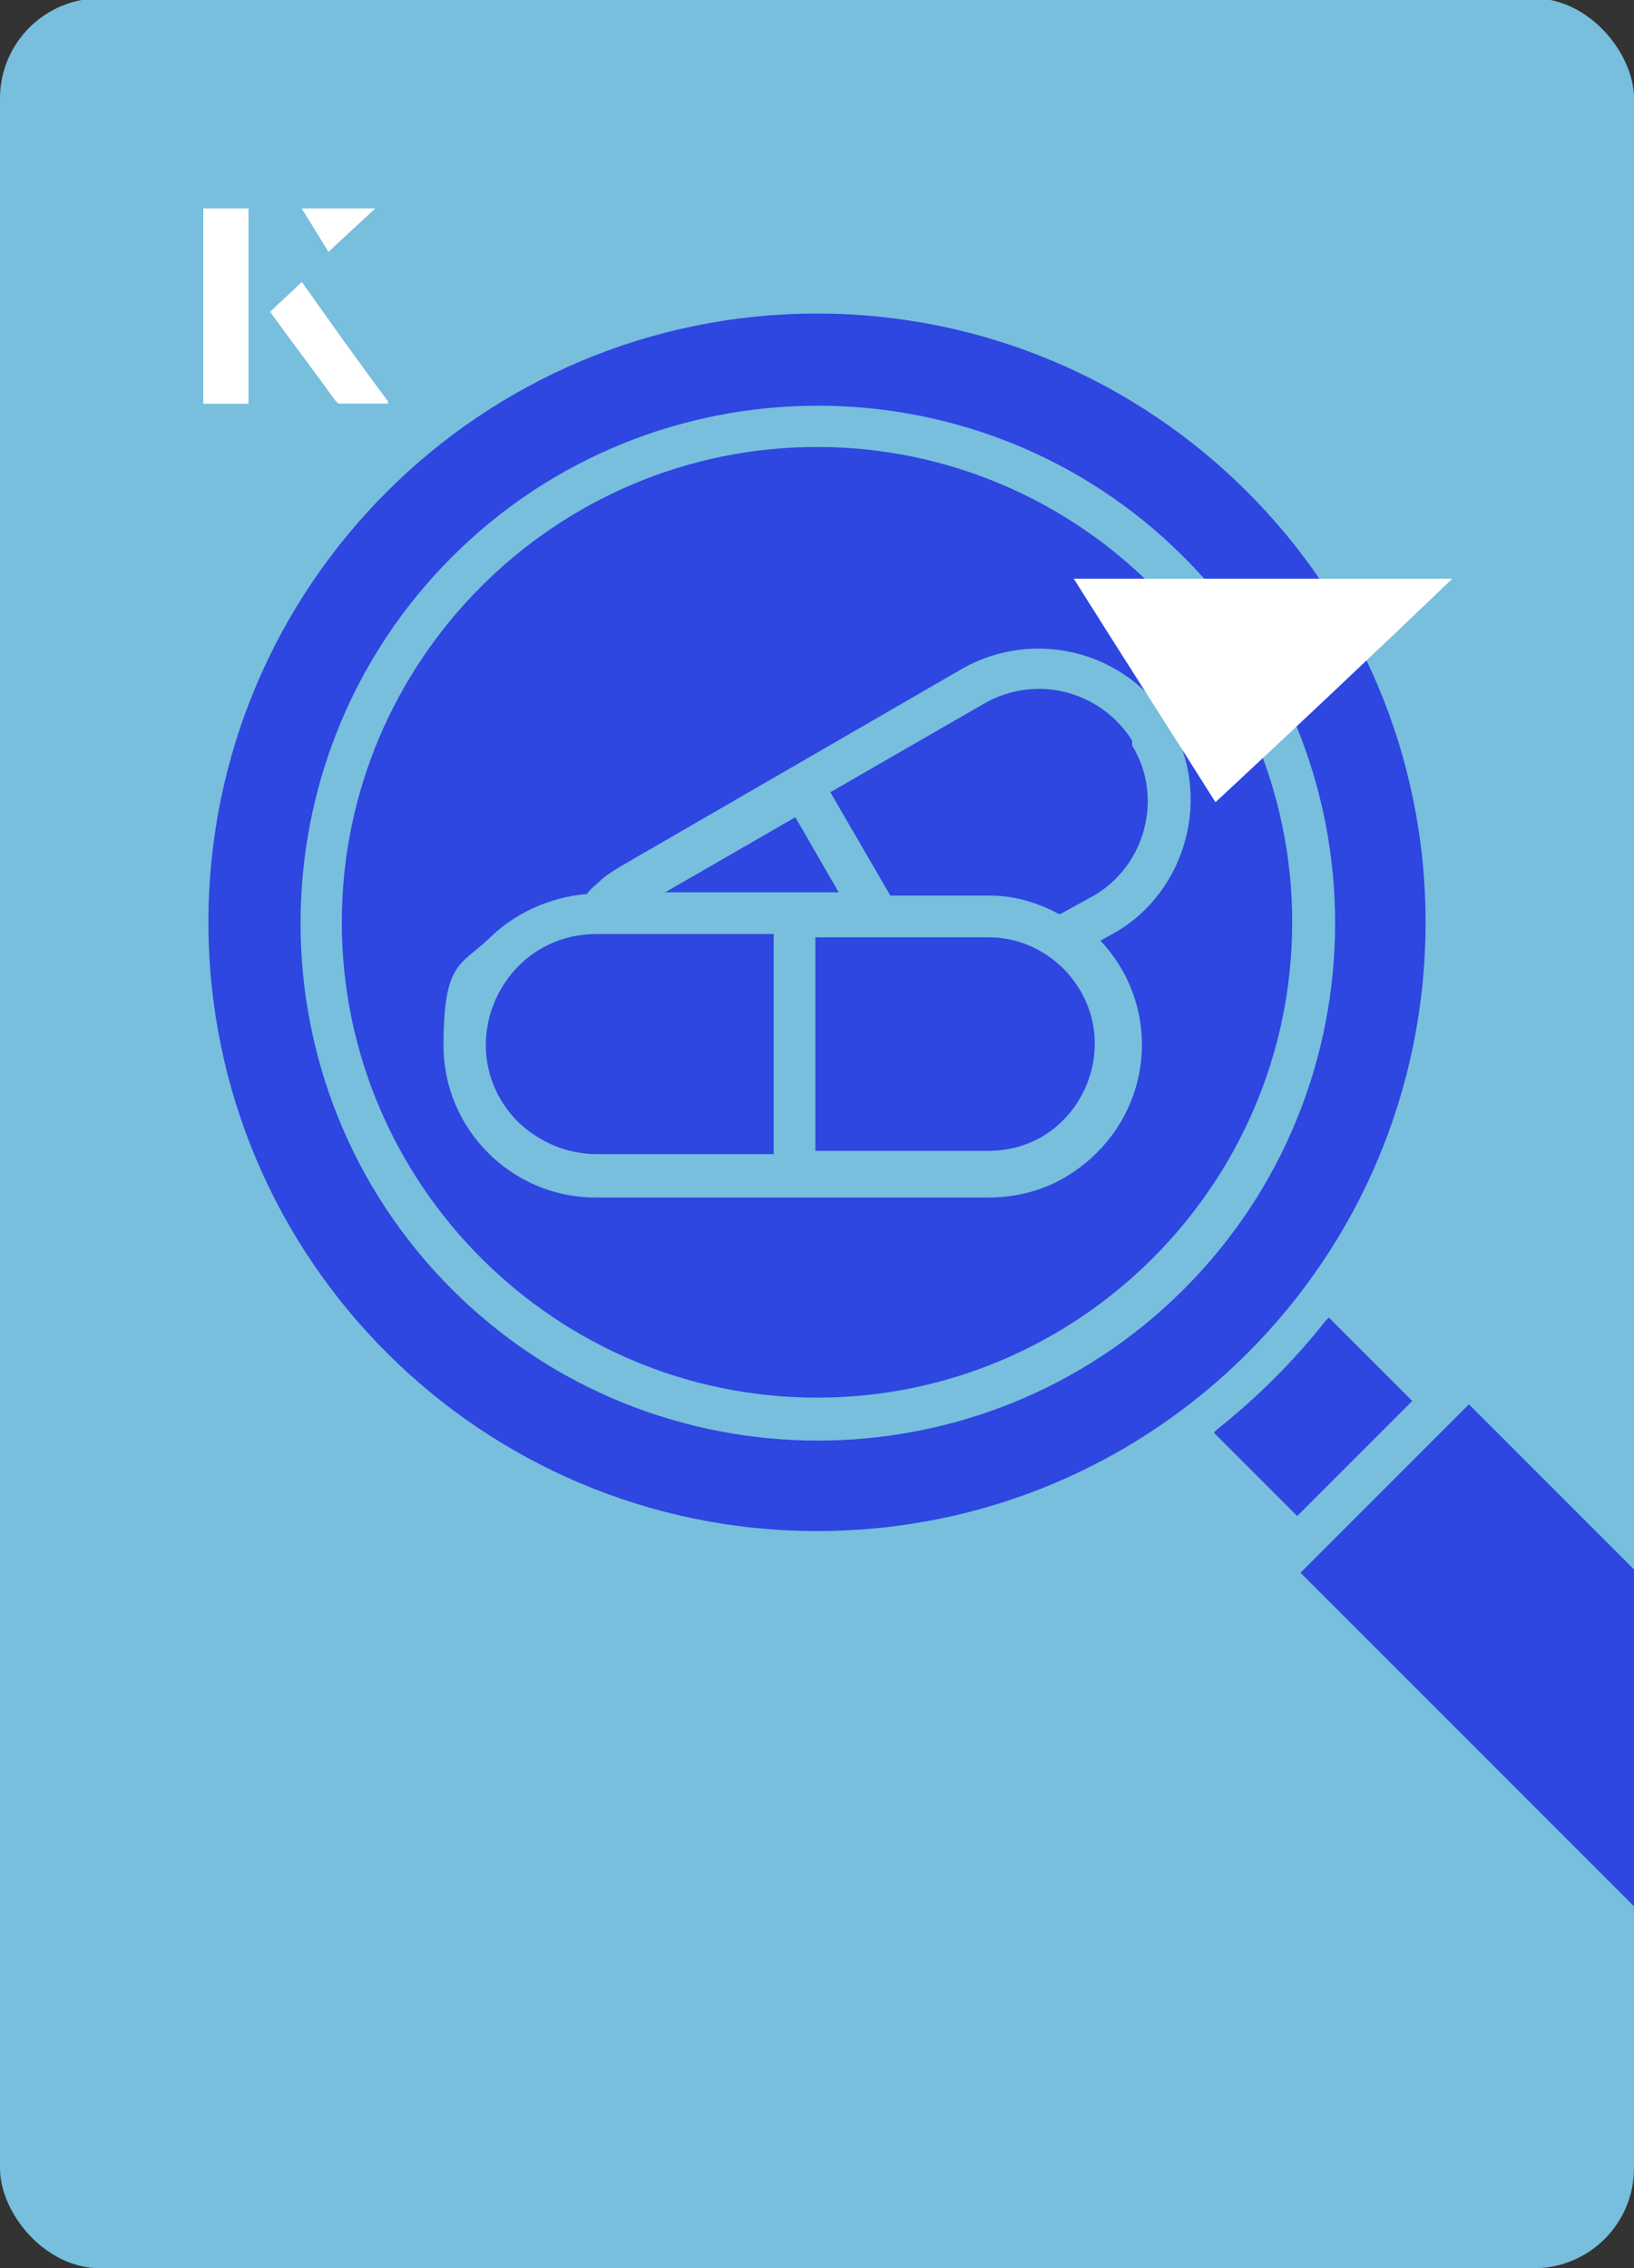 <?xml version="1.0" encoding="UTF-8"?><svg id="Layer_1" xmlns="http://www.w3.org/2000/svg" xmlns:xlink="http://www.w3.org/1999/xlink" viewBox="0 0 98 136"><rect x="0" y="0" width="98" height="136" fill="#333333" stroke="none"/><defs><clipPath id="clippath"><rect x="0" y="0" width="98" height="136.1" rx="6" ry="6" transform="translate(98 136) rotate(-180)" style="fill:none;"/></clipPath></defs><rect x="0" y="0" width="98" height="136.1" rx="6" ry="6" transform="translate(98 136) rotate(-180)" style="fill:#78bedd;"/><g style="clip-path:url(#clippath);"><path d="M111.5,117.7c2.8-2.8,2.8-7.3,0-10.1l-23.4-23.4-10.1,10.1,23.4,23.4c2.8,2.8,7.2,2.8,10.1,0h0ZM49,26.8c-15.7,0-28.5,12.8-28.5,28.5s12.8,28.5,28.5,28.5,28.5-12.8,28.5-28.5-12.8-28.5-28.5-28.5ZM66,56.4c3.4,3.6,3.3,9.2-.2,12.7-1.7,1.7-3.9,2.7-6.5,2.7h-23.6c-5,0-9.1-4.1-9.1-9.1s1-4.8,2.7-6.4c1.5-1.5,3.6-2.5,5.9-2.7.2-.3.5-.5.7-.7.4-.4.9-.7,1.4-1l20.4-11.8c4.4-2.5,10-1,12.5,3.3h0c2.5,4.3,1,10-3.3,12.5l-.9.5ZM47.6,53.5h2.7l-2.6-4.5-7.8,4.5h7.6ZM48.9,69h10.4c5.6,0,8.5-6.8,4.5-10.9-1.2-1.2-2.8-1.9-4.5-1.9h-10.4v12.7Z" style="fill:#2d47e0;"/><path d="M84.7,84l-6.9,6.9-5-5,.2-.2c2.4-1.9,4.6-4.1,6.5-6.5l.2-.2,5,5ZM49,91.8c-20.1,0-36.5-16.3-36.5-36.5S28.9,18.8,49,18.8s36.5,16.3,36.5,36.5-16.3,36.5-36.5,36.5h0ZM71,33.4c-12.1-12.1-31.8-12.1-43.9,0-12.1,12.1-12.1,31.8,0,43.9,12.1,12.1,31.8,12.1,43.9,0,12.1-12.1,12.1-31.8,0-43.9h0ZM67.9,44.5h0v.2c1.9,3.1.8,7.2-2.3,9l-2,1.1h-.1c-1.3-.7-2.7-1.1-4.1-1.1h-6l-3.6-6.2,9.2-5.3c3.1-1.8,7-.8,8.9,2.2h0ZM35.8,56h10.6v13.2h-10.6c-1.8,0-3.4-.7-4.7-1.9-4.2-4.2-1.2-11.3,4.7-11.3h0Z" style="fill:#2d47e0; fill-rule:evenodd;"/></g><path d="M72.9,48.1c-2.9-4.6-5.8-9.1-8.5-13.4h22.7c-5,4.8-9.9,9.4-14.2,13.4Z" style="fill:#fff;"/><path d="M14.9,12.5h-2.7v11.7h2.7v-11.7ZM16.2,18.7c1.3,1.8,2.6,3.5,3.9,5.3,0,0,.2.2.2.2,1,0,1.9,0,3,0-1.8-2.5-3.5-4.8-5.2-7.2-.7.6-1.3,1.2-1.9,1.8ZM19.7,15.1c.8-.8,1.8-1.7,2.8-2.6h-4.4c.5.8,1.1,1.7,1.6,2.6Z" style="fill:#fff;"/><path d="M14.9,12.5v11.7h-2.7v-11.7h2.7Z" style="fill:#fff;"/><path d="M16.2,18.7c.6-.6,1.2-1.1,1.9-1.8,1.7,2.4,3.4,4.8,5.2,7.2-1.1,0-2,0-3,0,0,0-.2,0-.2-.2-1.3-1.8-2.6-3.5-3.9-5.3Z" style="fill:#fff;"/><polygon points="19.7 15.1 18.1 12.5 22.5 12.5 19.7 15.1" style="fill:#fff;"/></svg>